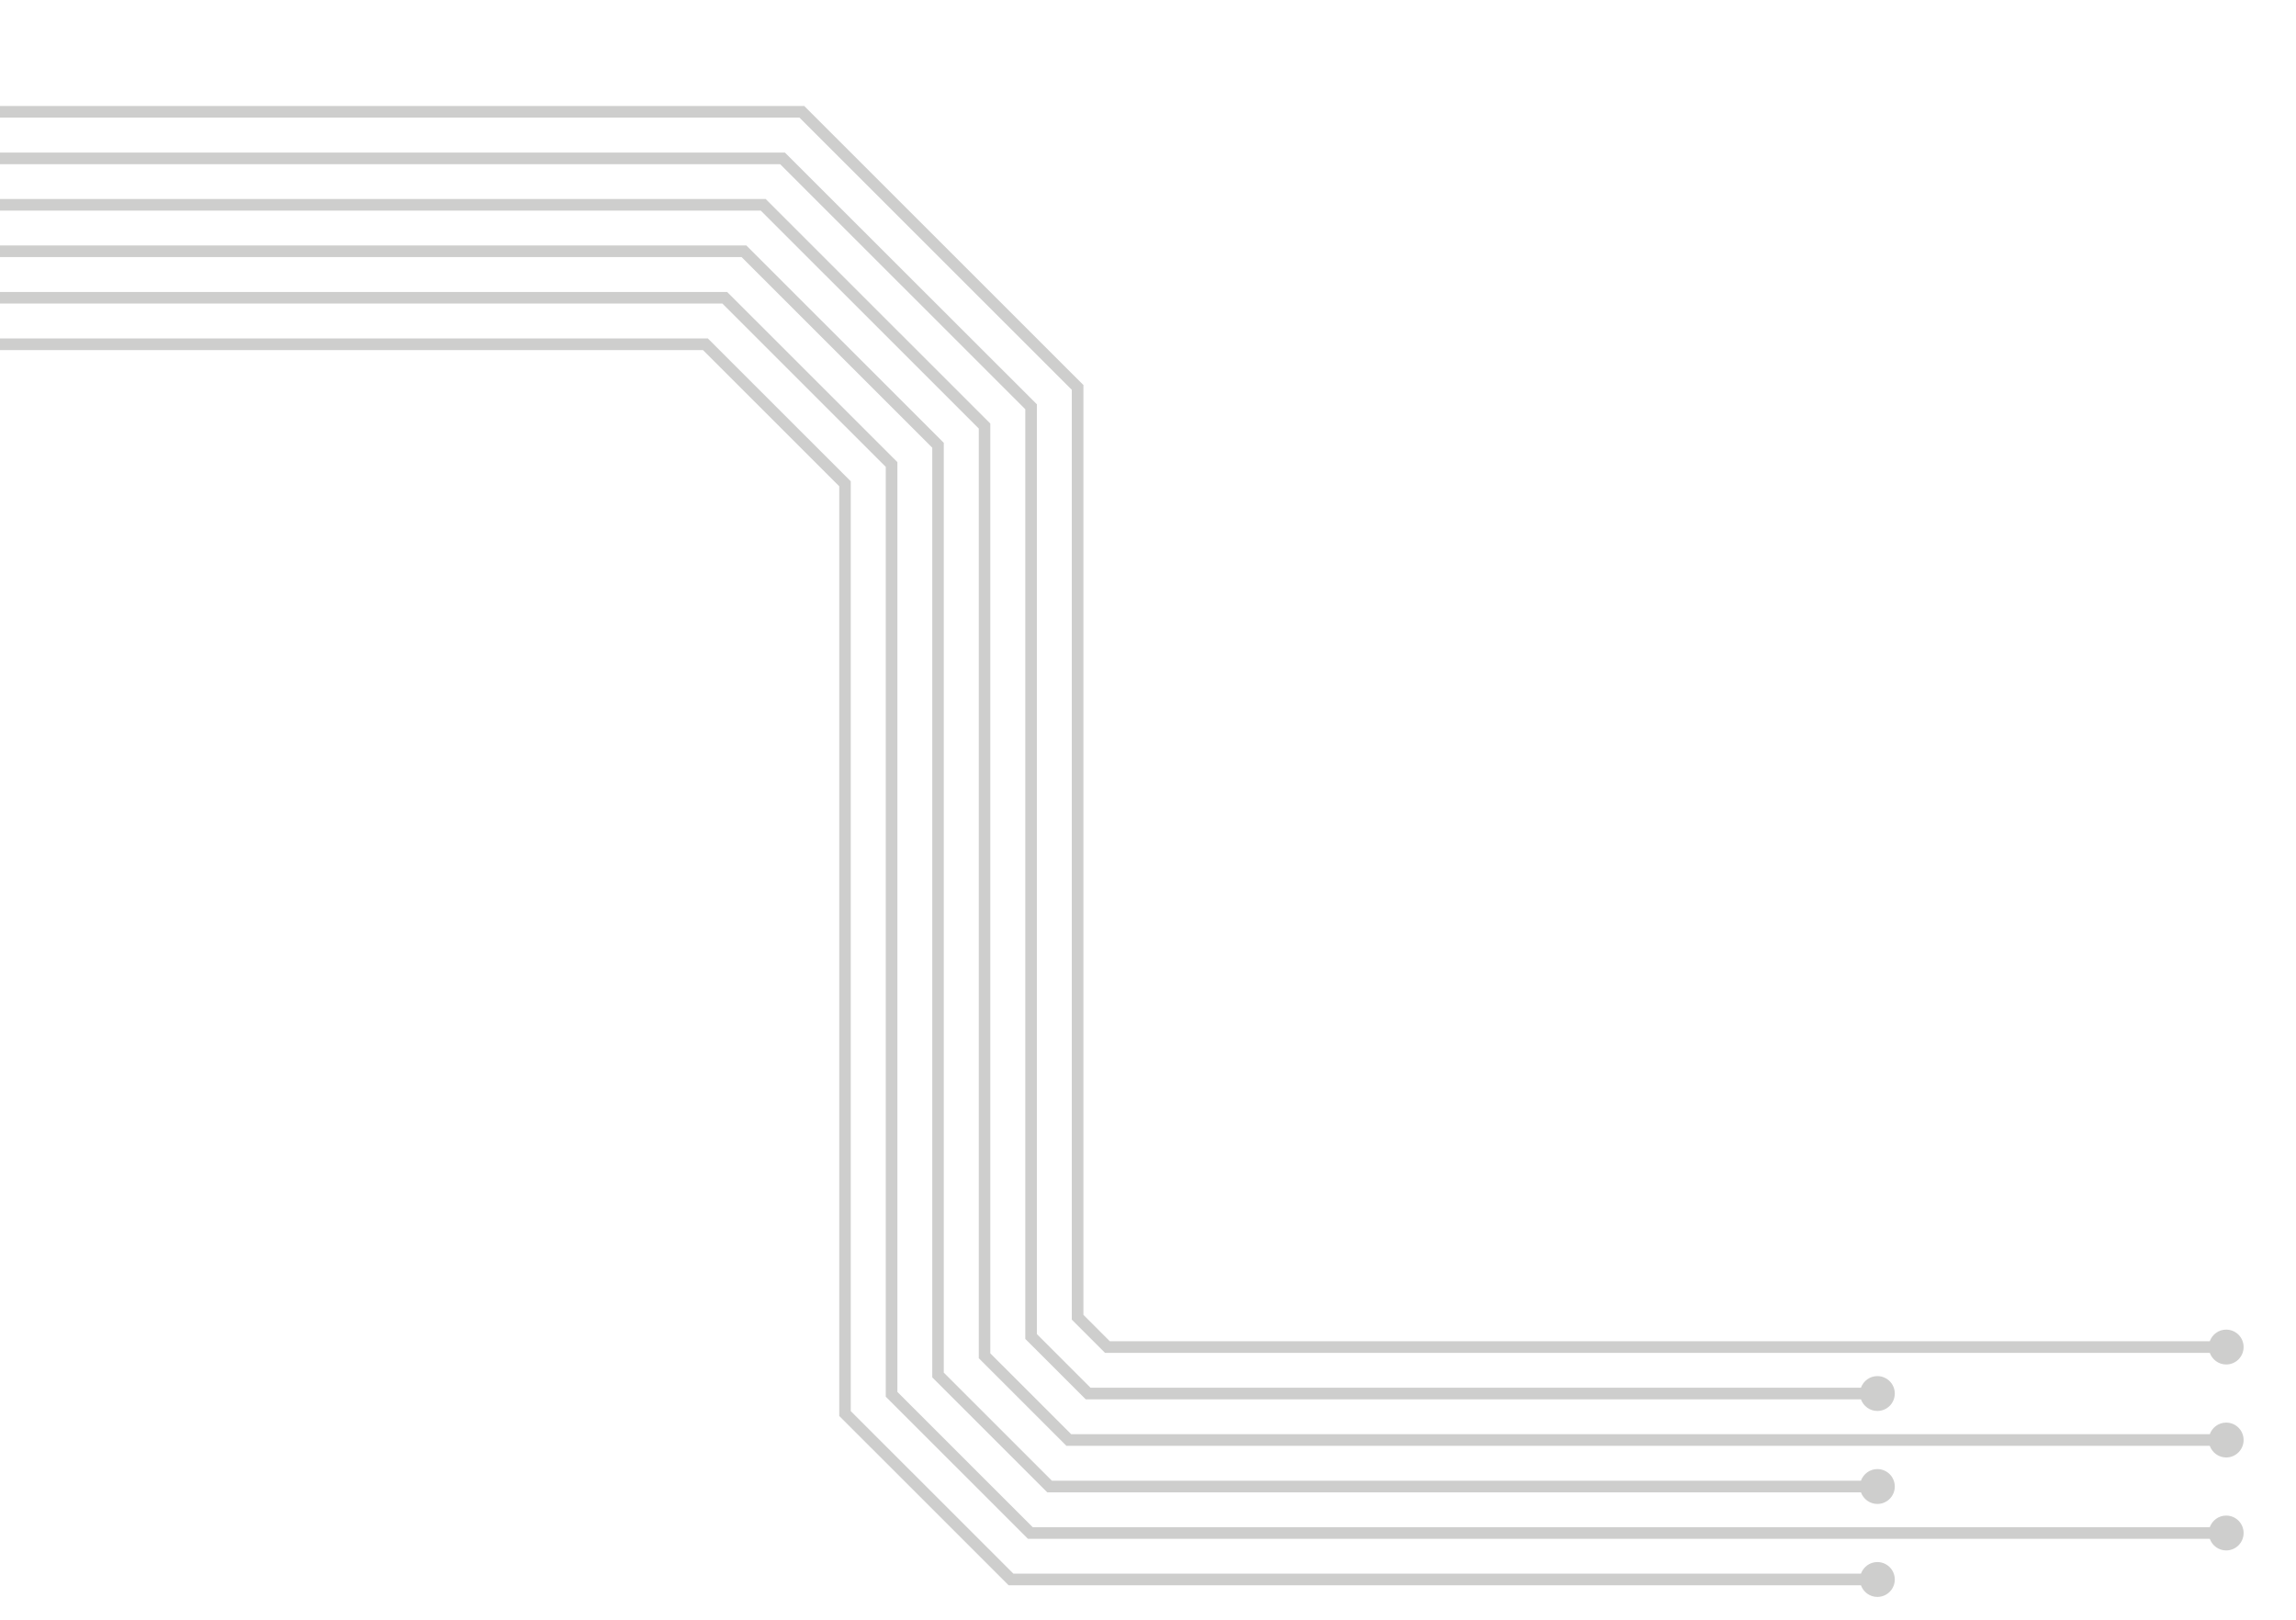 <svg xmlns="http://www.w3.org/2000/svg" width="309" height="218" viewBox="0 0 309 218" fill="none"><path d="M112.947 65.432L112.947 190.57L135.747 213.361L250.45 213.361C250.779 214.268 251.639 214.925 252.657 214.925C253.955 214.925 255.004 213.877 255.004 212.579C255.004 211.281 253.955 210.233 252.657 210.233C251.639 210.233 250.779 210.89 250.45 211.797L136.389 211.797L114.497 189.913L114.497 64.775L95.265 45.55L-11.473 45.55L-11.473 47.115L94.607 47.115L112.932 65.432L112.947 65.432Z" fill="#CECECD"></path><path d="M119.207 62.835L119.207 187.974L138.345 207.104L297.396 207.104C297.724 208.011 298.585 208.668 299.602 208.668C300.901 208.668 301.949 207.62 301.949 206.322C301.949 205.024 300.901 203.976 299.602 203.976C298.585 203.976 297.724 204.633 297.396 205.54L138.986 205.54L120.772 187.332L120.772 62.194L97.862 39.294L-11.458 39.294L-11.458 40.858L97.221 40.858L119.207 62.835Z" fill="#CECECD"></path><path d="M125.466 60.239L125.466 185.377L140.942 200.847L250.45 200.847C250.779 201.755 251.639 202.412 252.657 202.412C253.955 202.412 255.004 201.364 255.004 200.065C255.004 198.767 253.955 197.719 252.657 197.719C251.639 197.719 250.779 198.376 250.45 199.283L141.568 199.283L127.015 184.736L127.015 59.597L100.444 33.037L-11.473 33.037L-11.473 34.601L99.803 34.601L125.45 60.239L125.466 60.239Z" fill="#CECECD"></path><path d="M131.725 57.658L131.725 182.796L143.524 194.591L297.396 194.591C297.724 195.498 298.585 196.155 299.602 196.155C300.901 196.155 301.949 195.107 301.949 193.808C301.949 192.51 300.901 191.462 299.602 191.462C298.585 191.462 297.724 192.119 297.396 193.026L144.166 193.026L133.275 182.139L133.275 57.001L103.042 26.78L-11.473 26.78L-11.473 28.344L102.385 28.344L131.71 57.658L131.725 57.658Z" fill="#CECECD"></path><path d="M137.985 55.061L137.985 180.199L146.122 188.333L250.45 188.333C250.779 189.24 251.639 189.897 252.657 189.897C253.955 189.897 255.004 188.849 255.004 187.551C255.004 186.253 253.955 185.205 252.657 185.205C251.639 185.205 250.779 185.862 250.45 186.769L146.764 186.769L139.55 179.558L139.55 54.419L105.64 20.538L-11.458 20.538L-11.458 22.102L104.998 22.102L137.985 55.076L137.985 55.061Z" fill="#CECECD"></path><path d="M144.244 52.464L144.244 177.603L148.72 182.076L297.396 182.076C297.724 182.984 298.585 183.641 299.602 183.641C300.901 183.641 301.949 182.593 301.949 181.294C301.949 179.996 300.901 178.948 299.602 178.948C298.585 178.948 297.724 179.605 297.396 180.512L149.361 180.512L145.809 176.961L145.809 51.823L108.237 14.266L-11.458 14.266L-11.458 15.83L107.596 15.83L144.244 52.464Z" fill="#CECECD"></path></svg>